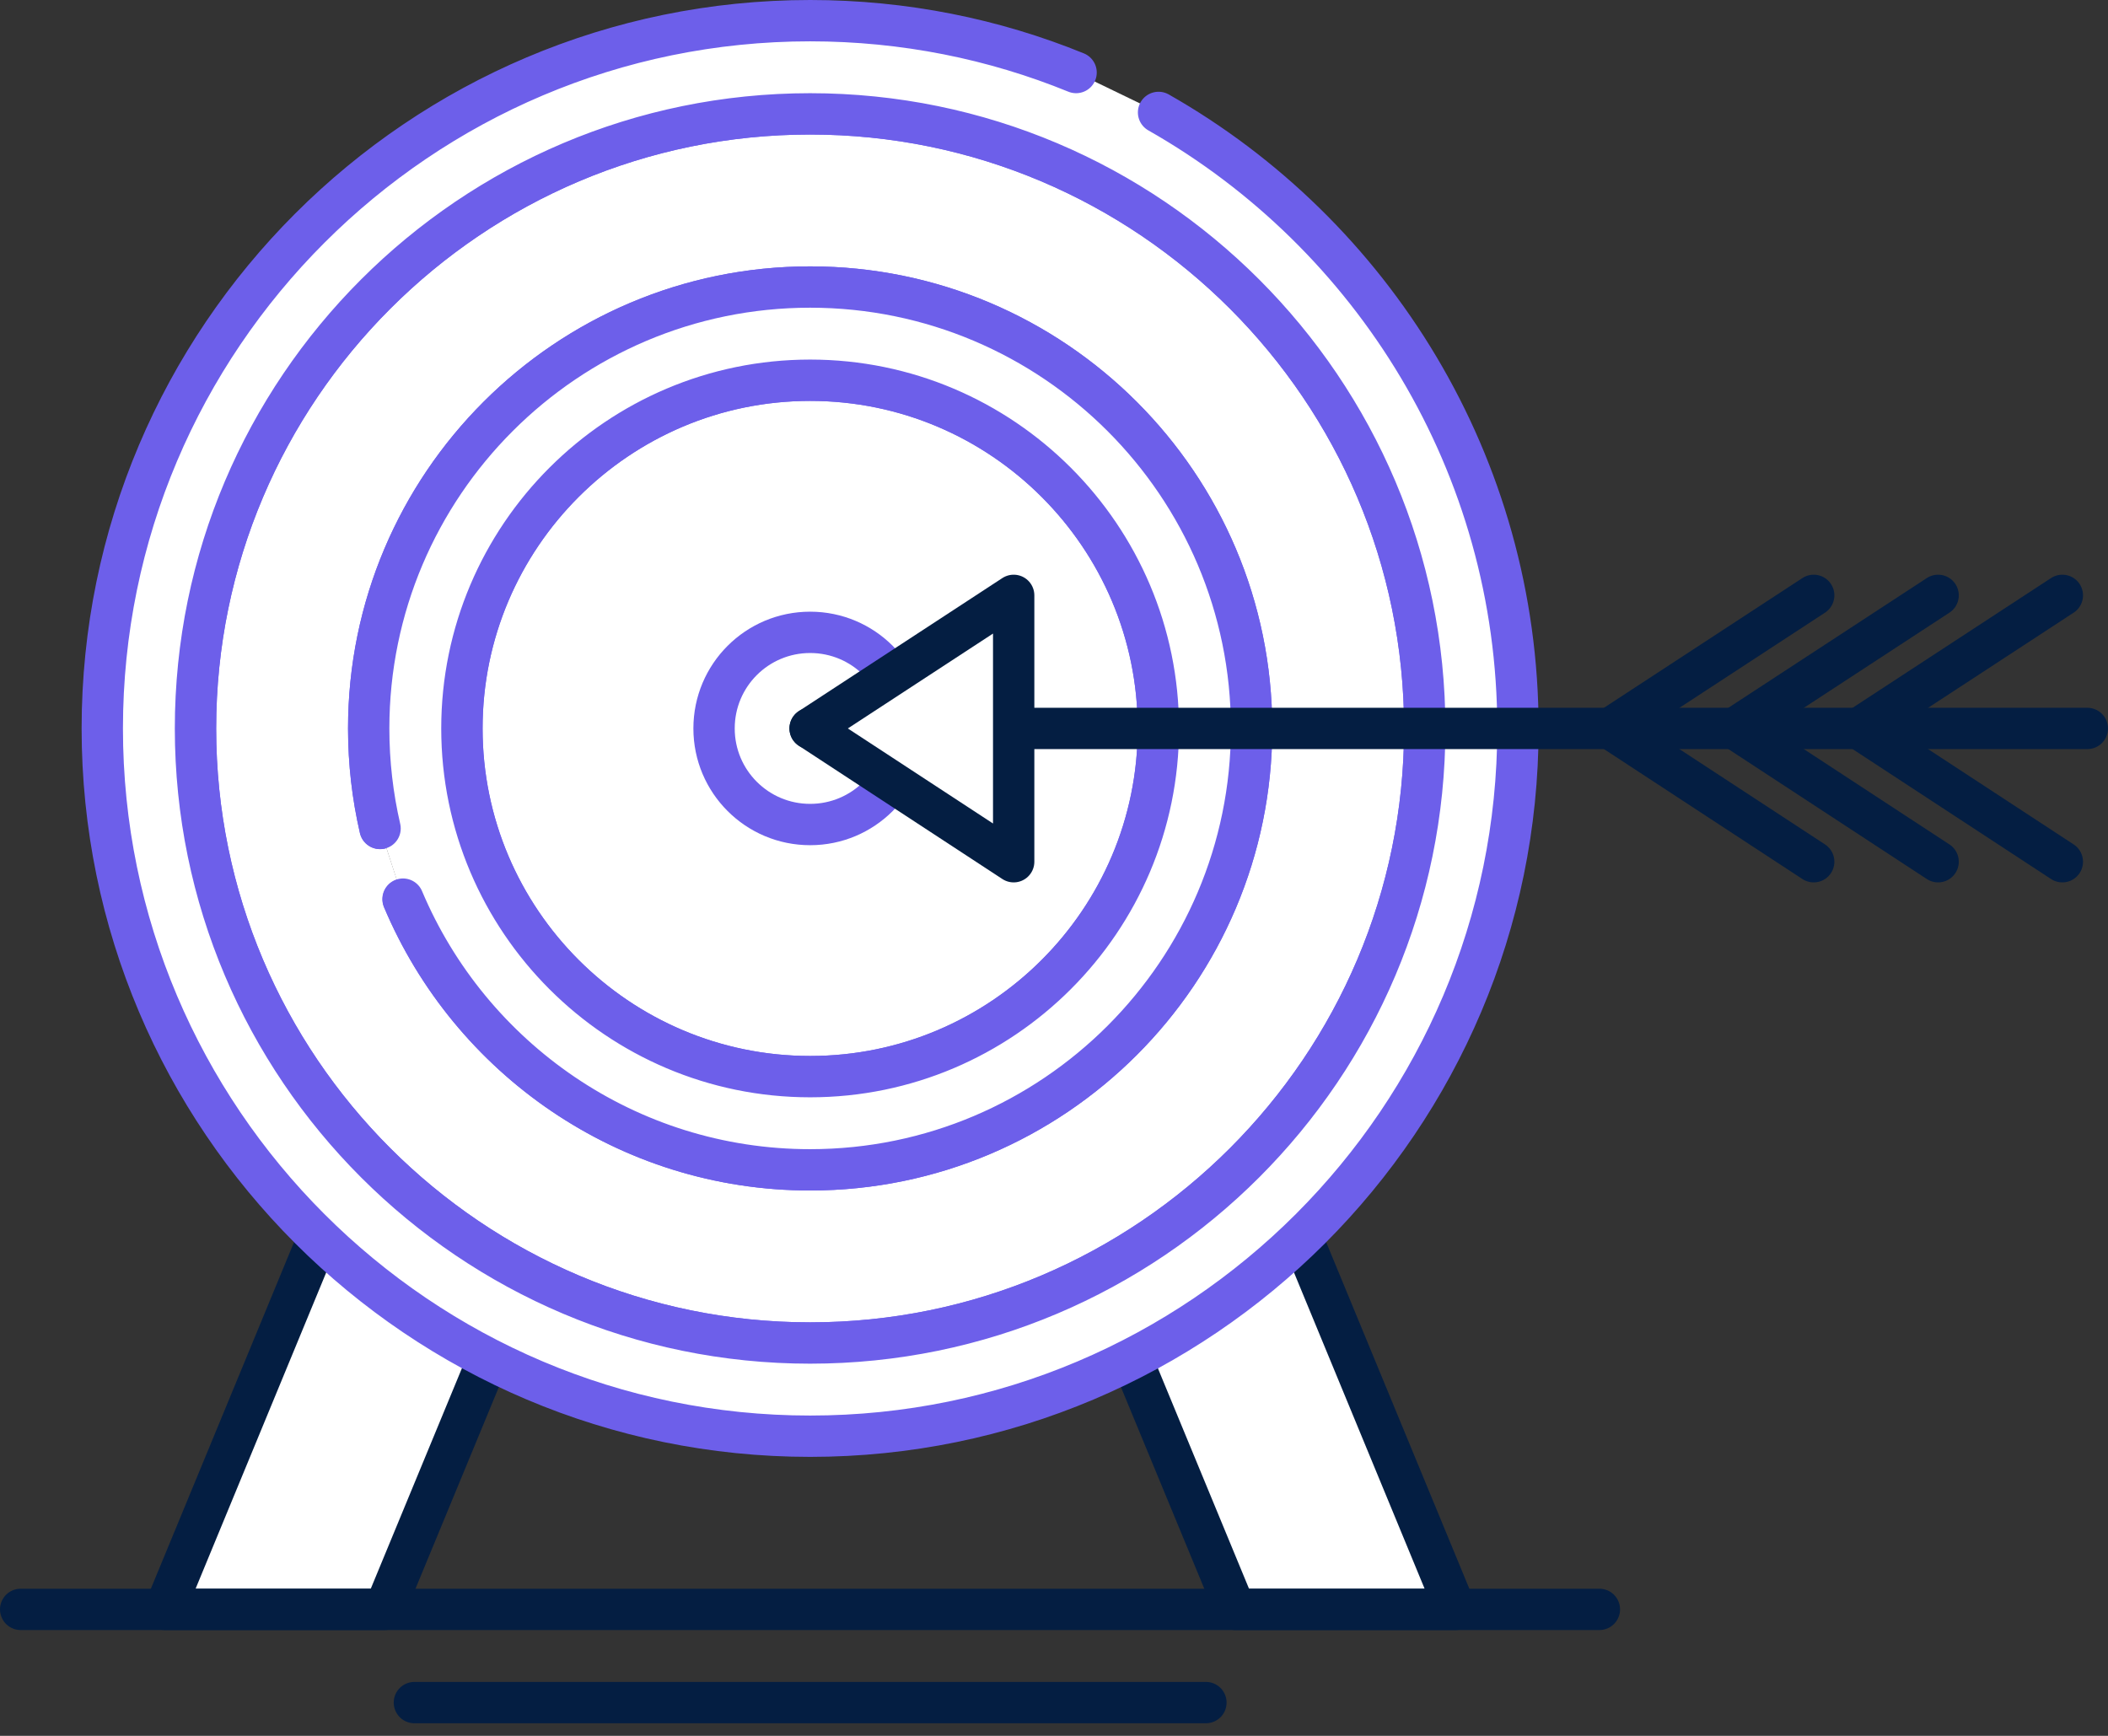 <svg width="102" height="84" viewBox="0 0 102 84" fill="none" xmlns="http://www.w3.org/2000/svg">
<rect x="0" y="0" width="102" height="84" fill="#333333" stroke="none"/>
<g clip-path="url(#clip0_1632_176)">
<path d="M32.979 43.12L18.609 77.88H7.969L23.879 39.36L32.979 43.12Z" fill="white" stroke="#041E42" stroke-width="2" stroke-linecap="round" stroke-linejoin="round"/>
<path d="M70.428 77.88H59.768L45.398 43.12L54.518 39.36L70.428 77.88Z" fill="white" stroke="#041E42" stroke-width="2" stroke-linecap="round" stroke-linejoin="round"/>
<path d="M39.201 5.51C22.801 5.51 9.461 18.85 9.461 35.25C9.461 51.65 22.801 64.99 39.201 64.99C55.601 64.99 68.941 51.65 68.941 35.25C68.941 18.85 55.601 5.51 39.201 5.51ZM18.391 40.09C18.031 38.53 17.841 36.92 17.841 35.25C17.841 23.47 27.421 13.89 39.201 13.89C50.981 13.89 60.561 23.47 60.561 35.25C60.561 47.03 50.981 56.61 39.201 56.61C30.351 56.61 22.741 51.2 19.511 43.52" fill="white"/>
<path d="M18.391 40.09C18.031 38.53 17.841 36.92 17.841 35.25C17.841 23.47 27.421 13.89 39.201 13.89C50.981 13.89 60.561 23.47 60.561 35.25C60.561 47.03 50.981 56.61 39.201 56.61C30.351 56.61 22.741 51.2 19.511 43.52M39.201 5.51C22.801 5.51 9.461 18.85 9.461 35.25C9.461 51.65 22.801 64.99 39.201 64.99C55.601 64.99 68.941 51.65 68.941 35.25C68.941 18.85 55.601 5.51 39.201 5.51Z" stroke="#6D5FEA" stroke-width="2" stroke-linecap="round" stroke-linejoin="round"/>
<path d="M52.069 3.51C48.099 1.89 43.749 1 39.199 1C20.309 1 4.949 16.36 4.949 35.25C4.949 54.14 20.309 69.5 39.199 69.5C58.089 69.5 73.449 54.14 73.449 35.25C73.449 22.49 66.429 11.33 56.059 5.44M39.199 64.99C22.799 64.99 9.459 51.65 9.459 35.25C9.459 18.85 22.799 5.51 39.199 5.51C55.599 5.51 68.939 18.85 68.939 35.25C68.939 51.65 55.599 64.99 39.199 64.99Z" fill="white"/>
<path d="M52.069 3.51C48.099 1.89 43.749 1 39.199 1C20.309 1 4.949 16.36 4.949 35.25C4.949 54.14 20.309 69.5 39.199 69.5C58.089 69.5 73.449 54.14 73.449 35.25C73.449 22.49 66.429 11.33 56.059 5.44M39.199 64.99C22.799 64.99 9.459 51.65 9.459 35.25C9.459 18.85 22.799 5.51 39.199 5.51C55.599 5.51 68.939 18.85 68.939 35.25C68.939 51.65 55.599 64.99 39.199 64.99Z" stroke="#6D5FEA" stroke-width="2" stroke-linecap="round" stroke-linejoin="round"/>
<path d="M39.202 18.4C29.912 18.4 22.352 25.96 22.352 35.25C22.352 44.54 29.912 52.1 39.202 52.1C48.492 52.1 56.052 44.54 56.052 35.25C56.052 25.96 48.492 18.4 39.202 18.4Z" fill="white" stroke="#6D5FEA" stroke-width="2" stroke-linecap="round" stroke-linejoin="round"/>
<path d="M19.5 43.51C22.74 51.2 30.35 56.61 39.2 56.61C50.98 56.61 60.56 47.03 60.56 35.25C60.56 23.47 50.98 13.89 39.2 13.89C27.42 13.89 17.84 23.47 17.84 35.25C17.84 36.91 18.03 38.53 18.39 40.09M39.2 52.1C29.91 52.1 22.35 44.54 22.35 35.25C22.35 25.96 29.91 18.4 39.2 18.4C48.49 18.4 56.05 25.96 56.05 35.25C56.05 44.54 48.49 52.1 39.2 52.1Z" fill="white"/>
<path d="M19.5 43.51C22.74 51.2 30.35 56.61 39.2 56.61C50.98 56.61 60.56 47.03 60.56 35.25C60.56 23.47 50.98 13.89 39.2 13.89C27.42 13.89 17.84 23.47 17.84 35.25C17.84 36.91 18.03 38.53 18.39 40.09M39.2 52.1C29.91 52.1 22.35 44.54 22.35 35.25C22.35 25.96 29.91 18.4 39.2 18.4C48.49 18.4 56.05 25.96 56.05 35.25C56.05 44.54 48.49 52.1 39.2 52.1Z" stroke="#6D5FEA" stroke-width="2" stroke-linecap="round" stroke-linejoin="round"/>
<path d="M43.851 35.25C43.851 37.82 41.771 39.9 39.201 39.9C36.631 39.9 34.551 37.82 34.551 35.25C34.551 32.68 36.631 30.6 39.201 30.6C41.771 30.6 43.851 32.68 43.851 35.25Z" fill="white" stroke="#6D5FEA" stroke-width="2" stroke-linecap="round" stroke-linejoin="round"/>
<path d="M39.199 35.25H100.999" stroke="#041E42" stroke-width="2" stroke-linecap="round" stroke-linejoin="round"/>
<path d="M99.791 28.81L89.941 35.25L99.791 41.7" stroke="#041E42" stroke-width="2" stroke-linecap="round" stroke-linejoin="round"/>
<path d="M93.78 28.81L83.93 35.25L93.78 41.7" stroke="#041E42" stroke-width="2" stroke-linecap="round" stroke-linejoin="round"/>
<path d="M87.76 28.81L77.91 35.25L87.76 41.7" stroke="#041E42" stroke-width="2" stroke-linecap="round" stroke-linejoin="round"/>
<path d="M49.049 41.7L39.199 35.25L49.049 28.81V41.7Z" fill="white" stroke="#041E42" stroke-width="2" stroke-linecap="round" stroke-linejoin="round"/>
<path d="M1 77.88H77.39" stroke="#041E42" stroke-width="2" stroke-linecap="round" stroke-linejoin="round"/>
<path d="M20.051 82.39H58.351" stroke="#041E42" stroke-width="2" stroke-linecap="round" stroke-linejoin="round"/>
</g>
<defs>
<clipPath id="clip0_1632_176">
<rect width="102" height="83.39" fill="white"/>
</clipPath>
</defs>
</svg>
